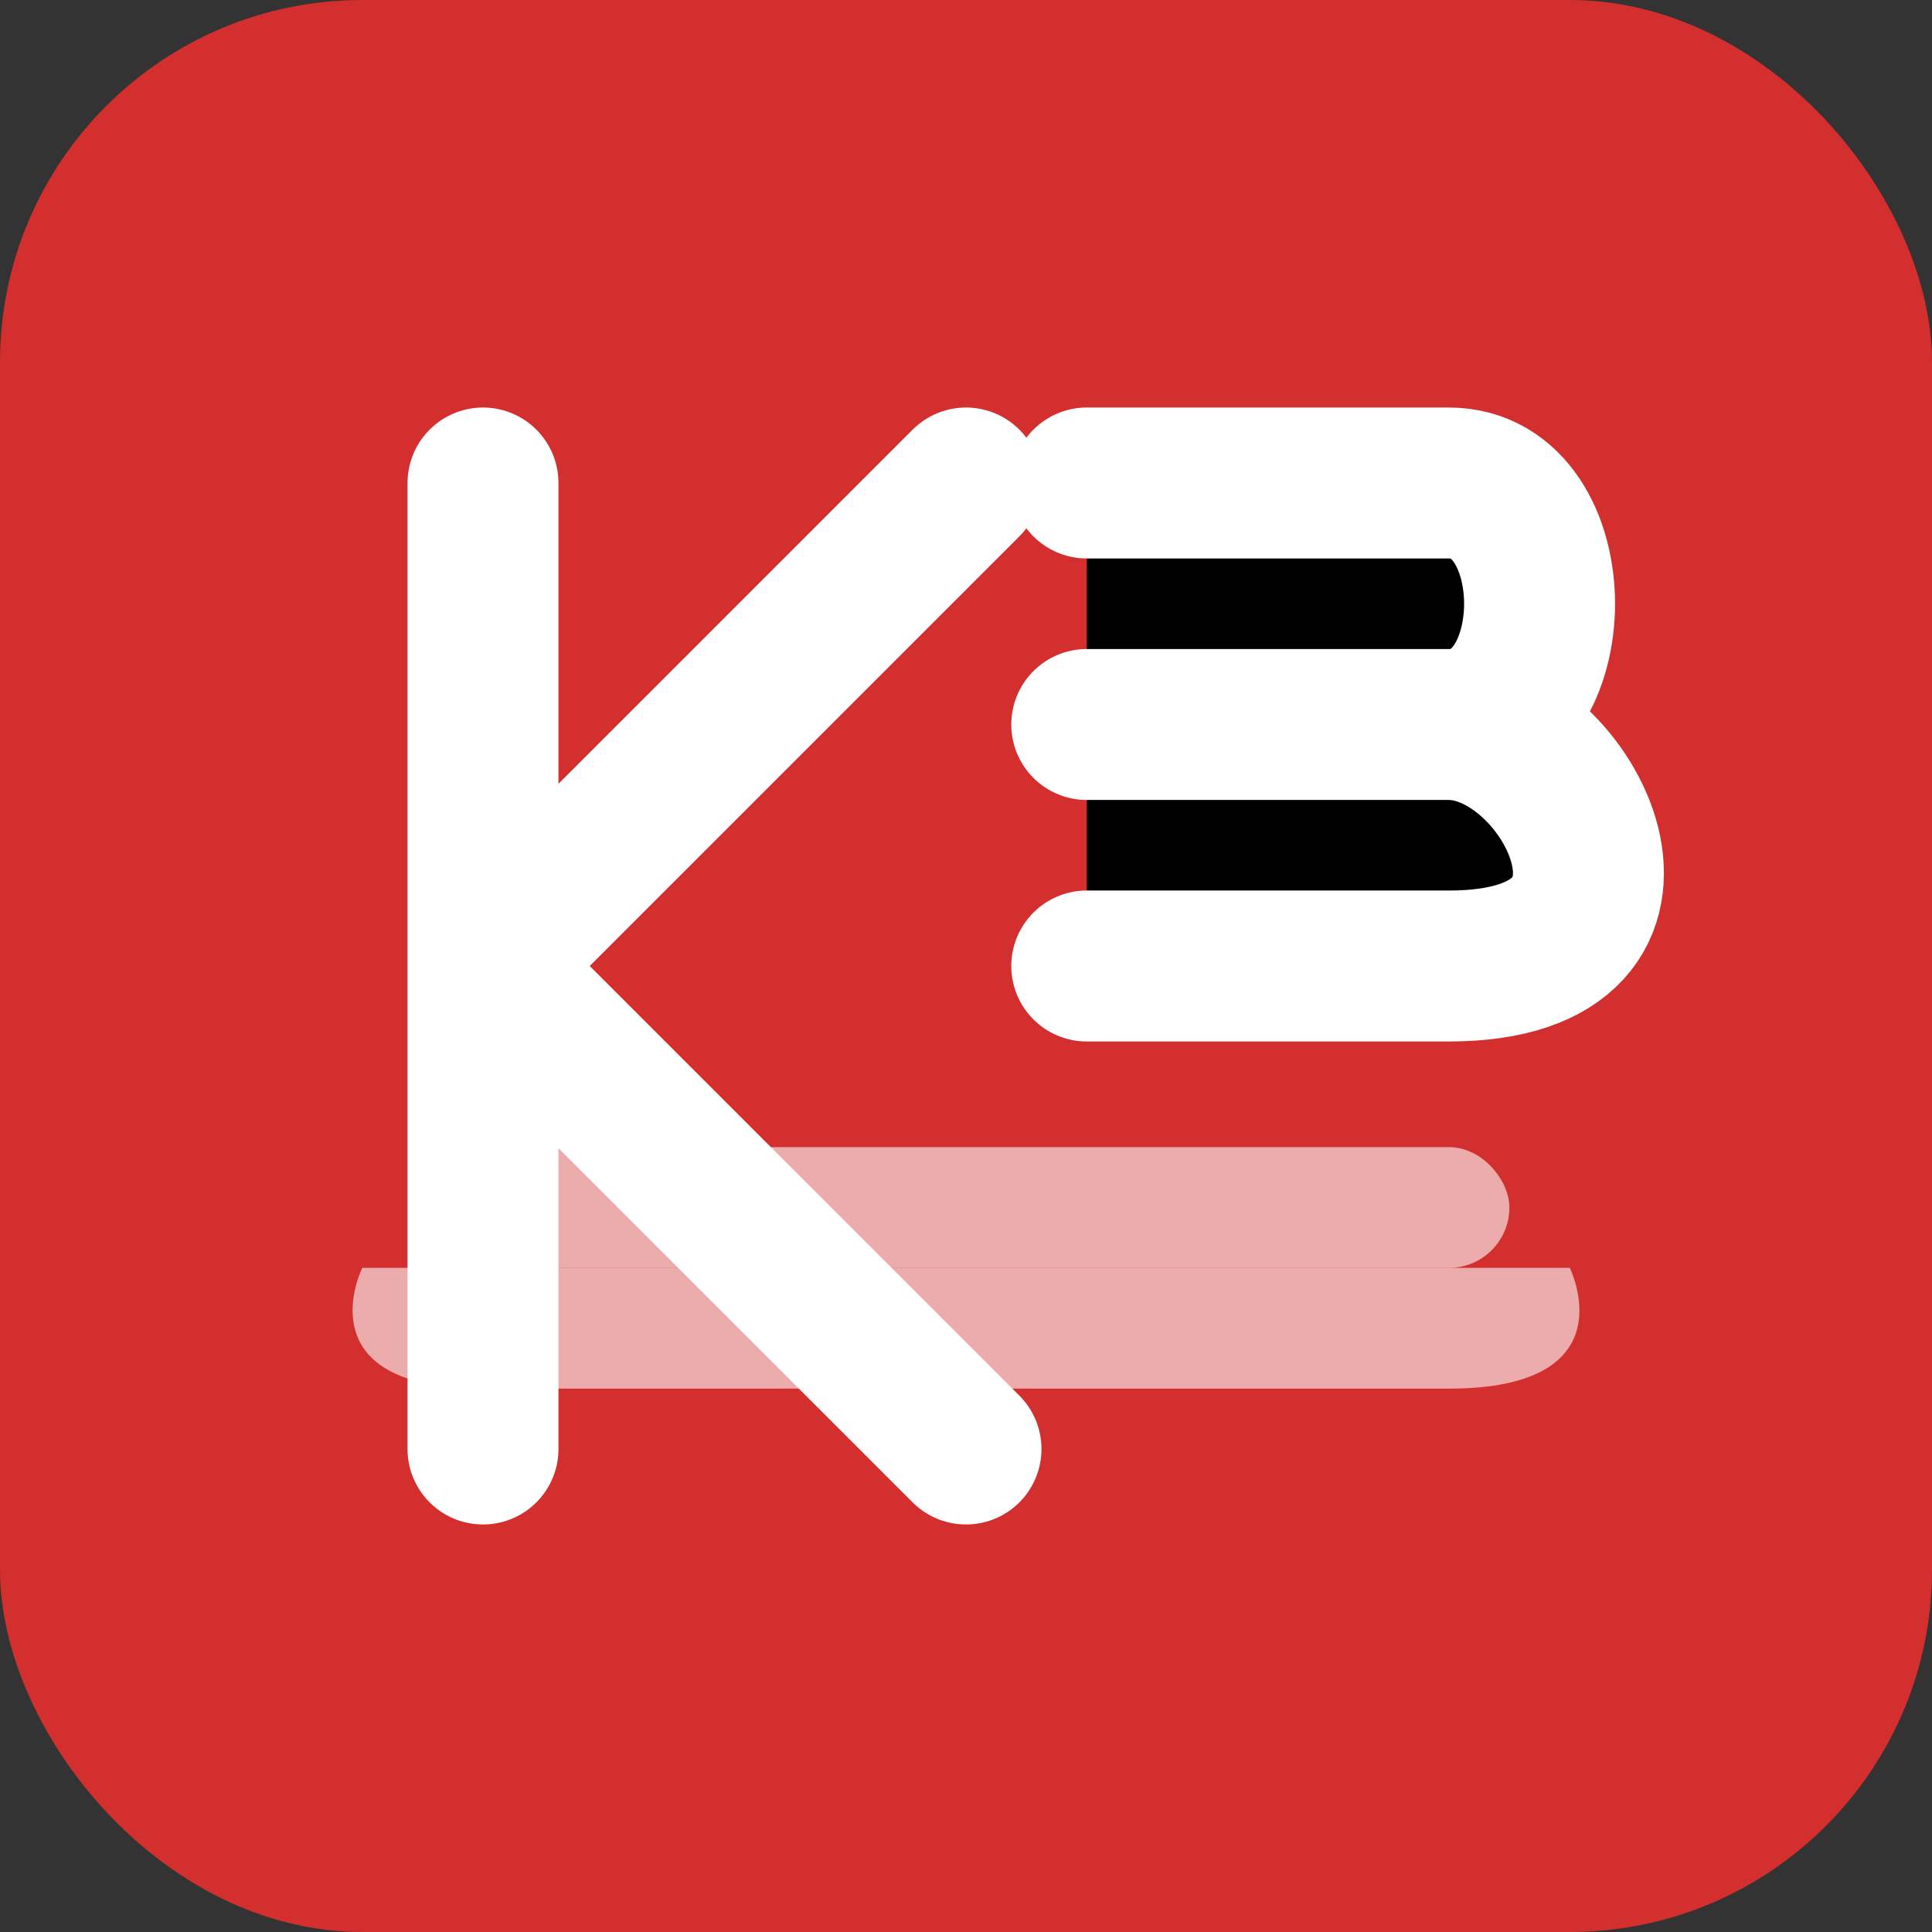 <svg width="32" height="32" viewBox="0 0 32 32" xmlns="http://www.w3.org/2000/svg">
  <rect x="0" y="0" width="32" height="32" fill="#333333" stroke="none"/>
  <!-- Background -->
  <rect width="32" height="32" rx="6" fill="#d32f2f"/>
  
  <!-- KS Monogram -->
  <path d="M8 8L8 24M8 16L16 8M8 16L16 24" stroke="white" stroke-width="2.5" stroke-linecap="round" stroke-linejoin="round"/>
  <path d="M18 8C18 8 22 8 24 8C26 8 26 12 24 12C22 12 18 12 18 12C18 12 22 12 24 12C26 12 28 16 24 16C20 16 18 16 18 16" stroke="white" stroke-width="2.5" stroke-linecap="round" stroke-linejoin="round"/>
  
  <!-- Car silhouette -->
  <path d="M6 21H26C26 21 27 23 24 23H8C5 23 6 21 6 21Z" fill="white" opacity="0.6"/>
  <rect x="7" y="19" width="18" height="2" rx="1" fill="white" opacity="0.6"/>
</svg>
